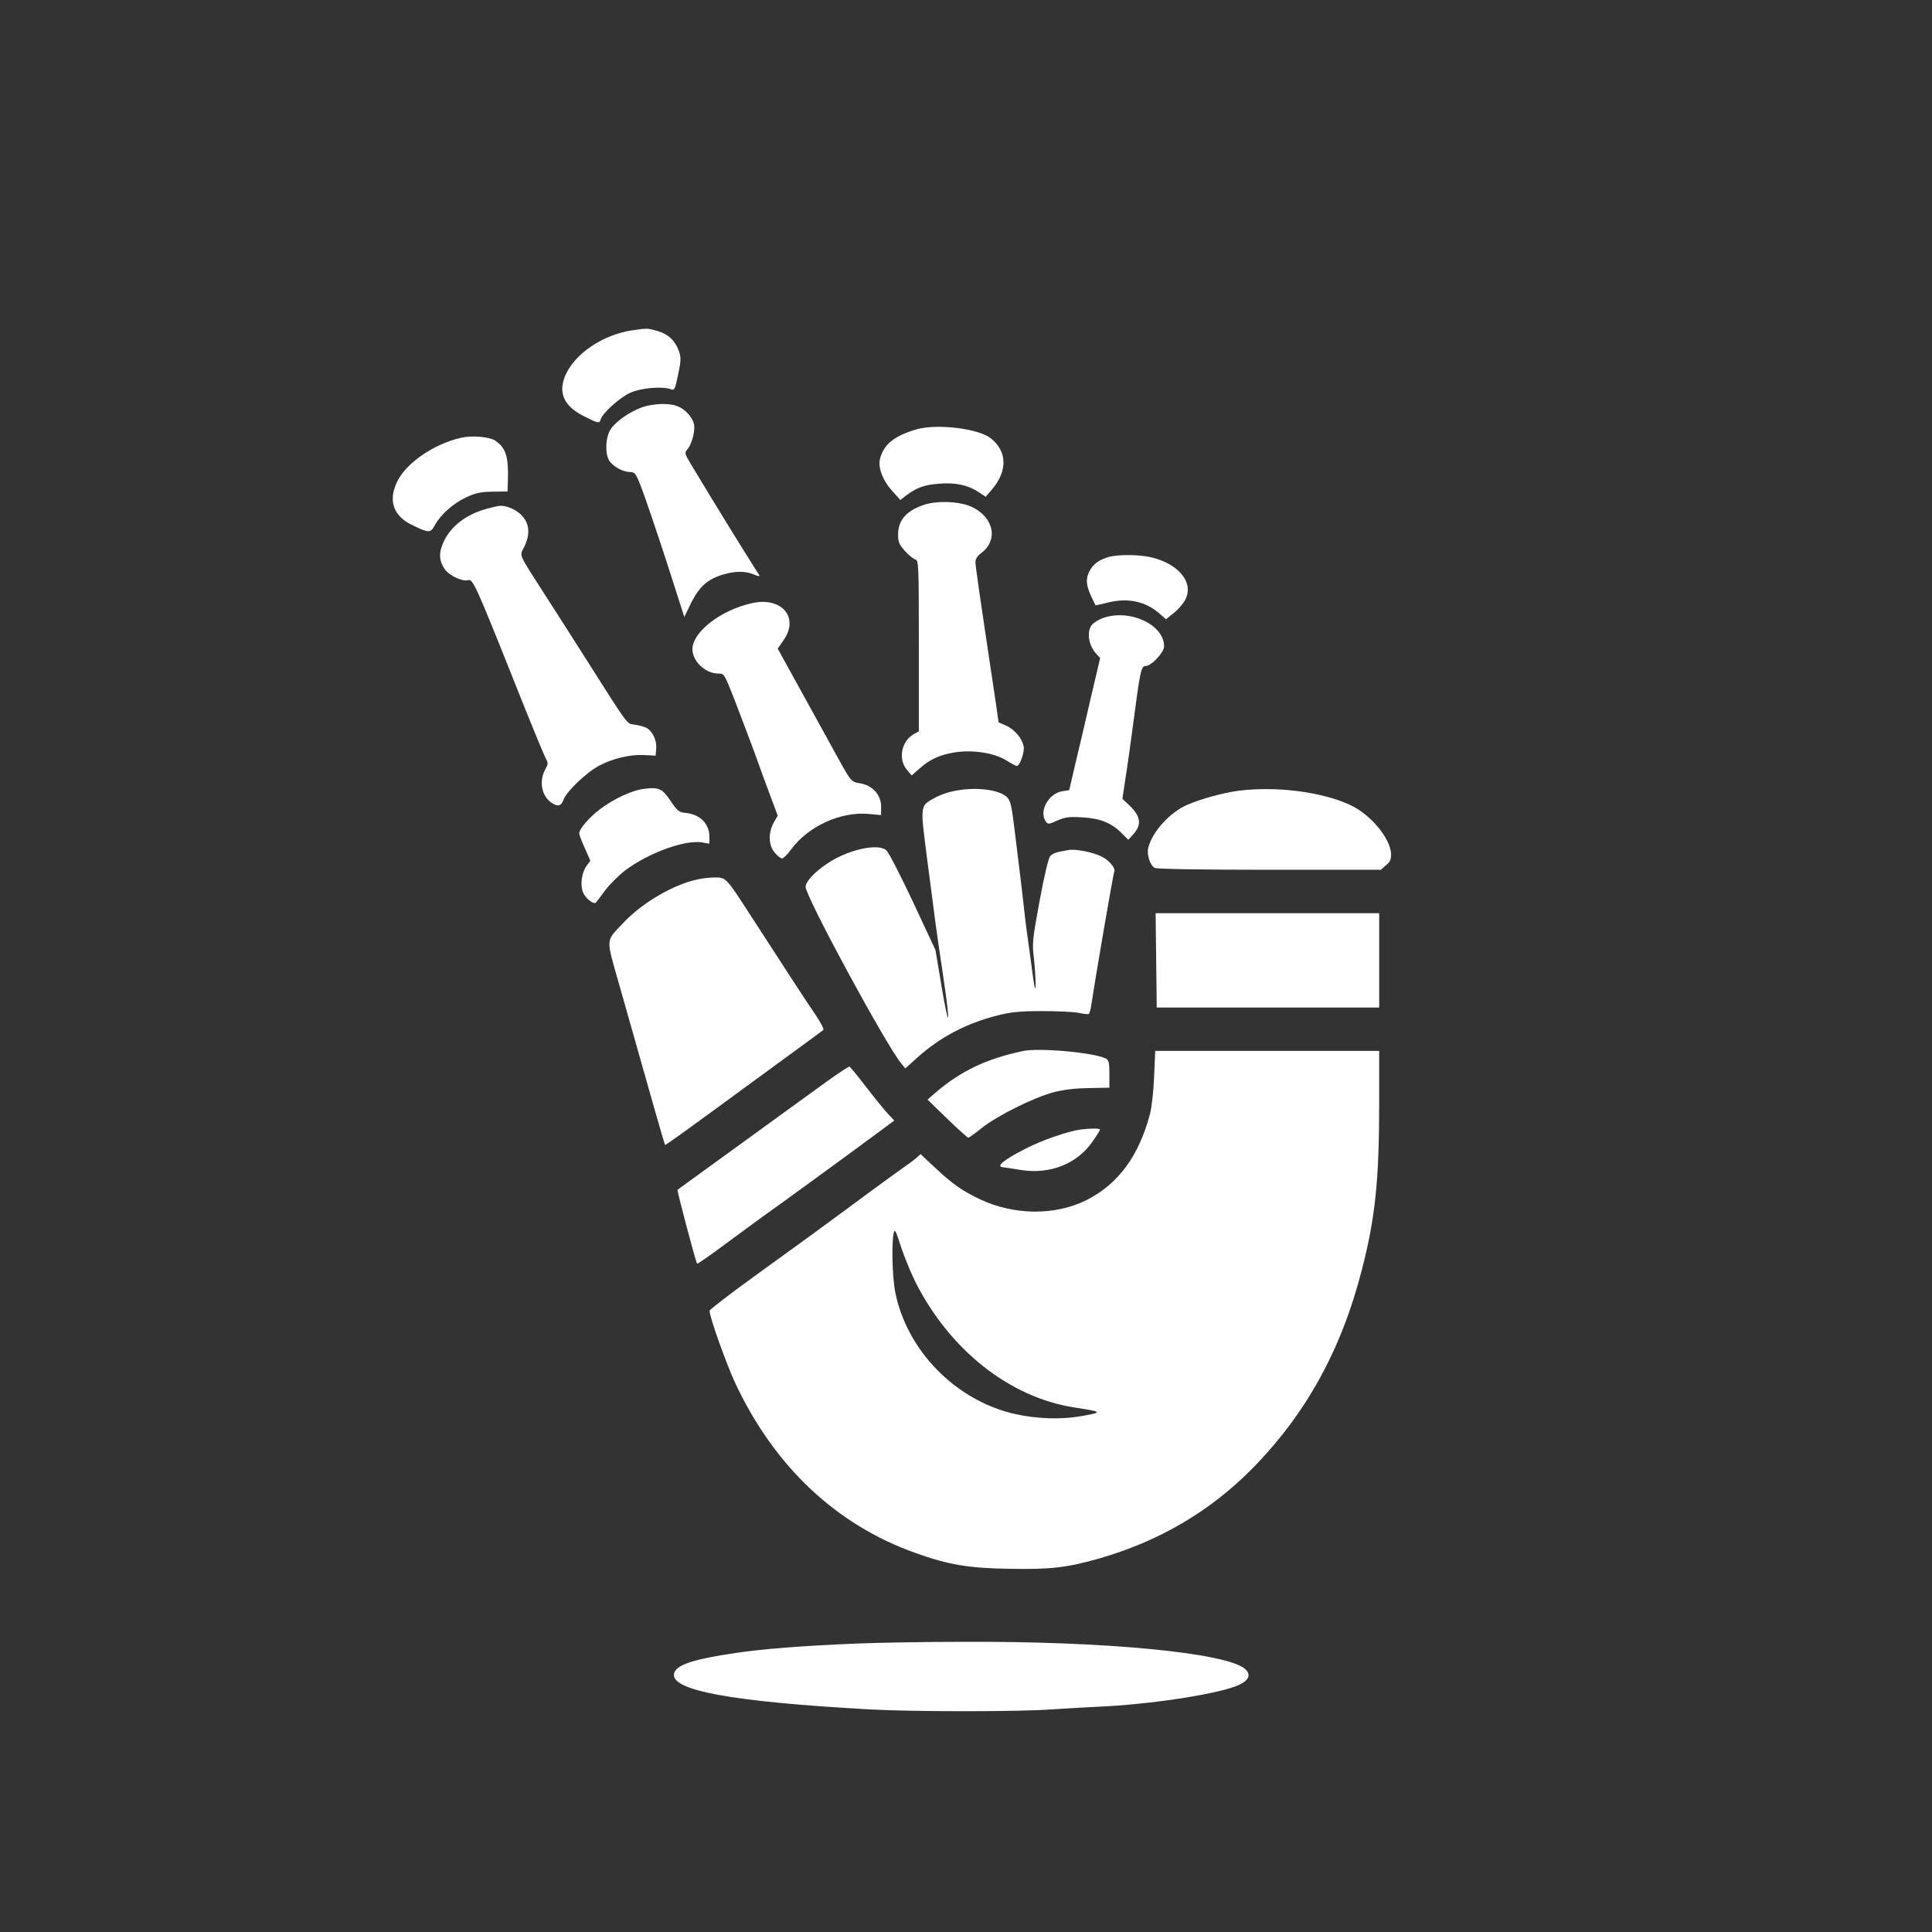 <?xml version="1.0" standalone="no"?>
<!DOCTYPE svg PUBLIC "-//W3C//DTD SVG 20010904//EN"
 "http://www.w3.org/TR/2001/REC-SVG-20010904/DTD/svg10.dtd">
<svg version="1.0" xmlns="http://www.w3.org/2000/svg"
 width="1024pt" height="1024pt" viewBox="0 0 1024 1024"
 preserveAspectRatio="xMidYMid meet">

<rect x="0" y="0" width="1024" height="1024" fill="#333333" stroke="none"/>

<g transform="translate(0,1024) scale(0.1,-0.1)"
fill="#ffffff" stroke="none">
<path d="M3350 8489 c-156 -23 -306 -125 -355 -242 -37 -90 -5 -160 98 -212
79 -40 84 -41 91 -17 11 34 101 115 156 140 57 26 169 36 216 19 19 -7 22 -1
38 77 15 69 16 91 6 120 -19 58 -56 94 -113 111 -55 16 -56 16 -137 4z"/>
<path d="M3405 8082 c-63 -22 -137 -72 -167 -115 -31 -44 -33 -144 -3 -177 27
-30 70 -51 105 -52 26 -1 31 -7 63 -92 19 -50 78 -223 130 -383 l94 -293 37
76 c43 85 87 125 169 149 64 19 118 19 163 0 26 -11 33 -11 27 -1 -5 7 -38 59
-74 117 -76 120 -291 473 -309 507 -9 19 -9 27 3 40 20 23 37 78 37 118 0 40
-40 91 -87 110 -43 19 -127 16 -188 -4z"/>
<path d="M4860 7965 c-119 -34 -177 -80 -196 -158 -11 -46 15 -114 63 -167
l45 -50 31 24 c57 42 95 56 171 62 87 8 154 -6 211 -43 l39 -26 32 37 c86 99
83 205 -6 274 -66 51 -283 77 -390 47z"/>
<path d="M2445 7920 c-144 -32 -295 -135 -341 -235 -47 -99 -19 -179 77 -226
91 -45 101 -45 123 -4 30 56 96 115 164 148 53 24 77 30 143 31 l79 1 2 60 c4
125 -11 172 -68 210 -31 20 -122 28 -179 15z"/>
<path d="M4903 7566 c-98 -31 -143 -82 -143 -160 0 -39 6 -52 36 -86 19 -21
44 -42 55 -45 18 -6 19 -21 19 -459 l0 -452 -30 -17 c-63 -38 -80 -131 -34
-186 l26 -31 39 34 c52 48 104 73 182 87 94 17 215 0 280 -41 27 -17 52 -30
56 -30 17 0 44 79 36 107 -10 43 -49 87 -92 107 l-40 17 -17 117 c-85 567
-106 710 -106 734 0 15 11 32 31 47 97 72 62 202 -67 251 -63 23 -166 26 -231
6z"/>
<path d="M2582 7544 c-108 -29 -188 -89 -228 -170 -30 -62 -29 -105 5 -153 24
-33 94 -65 122 -56 25 8 42 -29 244 -536 86 -217 163 -403 170 -414 11 -18 10
-26 -6 -55 -33 -62 -18 -138 33 -174 35 -24 53 -19 66 18 16 42 120 142 188
178 71 38 165 60 238 56 l61 -3 3 37 c4 43 -19 92 -51 110 -12 6 -40 14 -62
17 -45 7 -26 -19 -259 348 -66 104 -163 256 -216 338 -147 230 -137 205 -111
257 31 65 28 119 -10 162 -28 33 -81 57 -119 55 -8 0 -39 -7 -68 -15z"/>
<path d="M5870 7286 c-48 -15 -76 -37 -95 -72 -21 -40 -19 -75 7 -131 13 -27
23 -49 24 -51 0 -1 30 5 65 14 105 27 200 7 272 -56 l37 -32 44 35 c24 20 51
52 60 72 43 89 -37 186 -181 221 -69 16 -184 16 -233 0z"/>
<path d="M3985 7043 c-166 -37 -315 -153 -315 -244 0 -64 69 -129 137 -129 31
0 32 -1 83 -131 28 -72 76 -199 107 -282 30 -84 70 -194 90 -246 l35 -94 -21
-37 c-30 -54 -28 -120 5 -159 14 -17 32 -31 39 -31 7 0 29 21 48 48 91 123
262 201 410 188 l67 -6 0 45 c0 62 -45 112 -110 123 -51 9 -47 4 -142 177 -33
61 -114 206 -178 323 l-118 214 31 45 c85 120 -10 232 -168 196z"/>
<path d="M5845 6964 c-22 -8 -48 -24 -57 -35 -30 -36 -19 -110 23 -155 l20
-22 -50 -213 c-27 -118 -64 -275 -82 -350 l-32 -137 -38 -6 c-72 -12 -124
-107 -86 -160 12 -16 15 -16 61 5 41 18 63 21 130 17 96 -5 156 -29 209 -82
l37 -37 24 26 c50 54 44 99 -24 162 l-31 29 15 100 c9 54 27 185 41 289 38
290 43 315 67 315 30 0 98 72 98 104 0 116 -184 201 -325 150z"/>
<path d="M3413 6059 c-64 -8 -160 -53 -233 -108 -57 -43 -110 -105 -110 -128
0 -7 13 -43 30 -79 l29 -66 -20 -27 c-26 -36 -35 -102 -19 -140 13 -33 58 -68
69 -54 4 4 27 34 50 66 24 31 71 78 105 104 124 93 316 163 408 148 l38 -7 0
37 c0 71 -52 121 -131 127 -29 3 -40 11 -74 62 -45 67 -63 75 -142 65z"/>
<path d="M5050 6046 c-30 -6 -74 -22 -98 -36 -77 -43 -75 -34 -37 -331 43
-332 50 -387 80 -584 13 -88 26 -182 28 -210 10 -93 -11 -7 -38 160 l-27 160
-119 255 c-66 140 -129 263 -142 274 -46 38 -205 2 -314 -72 -69 -47 -113 -95
-113 -123 0 -51 422 -831 505 -933 l23 -29 58 52 c122 112 266 188 435 230 67
17 117 22 230 22 79 0 166 -4 194 -9 27 -6 53 -9 56 -6 3 2 9 20 12 41 20 134
118 707 123 714 9 15 -28 60 -65 78 -47 24 -138 42 -176 36 -70 -12 -84 -17
-99 -33 -9 -11 -31 -102 -56 -237 -38 -208 -40 -225 -30 -305 5 -47 9 -107 9
-135 -1 -41 -4 -33 -15 45 -7 52 -17 129 -23 170 -6 41 -13 95 -16 120 -7 68
-33 286 -56 470 -18 148 -23 167 -44 187 -45 40 -174 54 -285 29z"/>
<path d="M6565 6049 c-81 -11 -197 -42 -273 -75 -92 -40 -186 -144 -206 -228
-9 -35 10 -93 34 -106 12 -6 238 -10 609 -10 l590 0 27 24 c22 18 28 32 27 59
-2 82 -108 210 -216 260 -149 70 -391 101 -592 76z"/>
<path d="M3665 5571 c-125 -36 -269 -125 -361 -222 -96 -102 -94 -74 -20 -335
188 -665 238 -839 241 -842 3 -3 89 59 595 430 196 143 234 171 244 179 4 4
-14 40 -42 81 -52 76 -140 211 -332 508 -146 226 -140 220 -209 219 -31 0 -83
-8 -116 -18z"/>
<path d="M6128 5150 l3 -250 589 0 590 0 0 250 0 250 -592 0 -593 0 3 -250z"/>
<path d="M5420 4669 c-196 -42 -330 -107 -465 -223 l-39 -34 104 -101 c58 -56
108 -101 112 -101 5 0 36 23 70 50 80 65 279 164 383 191 54 14 115 21 187 22
l108 2 0 72 c0 59 -3 74 -18 82 -60 32 -355 59 -442 40z"/>
<path d="M6117 4533 c-3 -76 -13 -165 -22 -198 -59 -223 -169 -371 -335 -455
-166 -84 -385 -82 -567 4 -95 46 -143 79 -237 167 l-77 72 -22 -20 c-12 -11
-53 -41 -92 -68 -38 -27 -158 -114 -266 -195 -108 -80 -318 -233 -467 -340
-149 -107 -271 -201 -271 -207 -2 -29 90 -286 138 -388 207 -439 534 -747 953
-896 175 -63 284 -81 503 -84 215 -4 304 7 472 55 315 91 582 247 803 469 289
291 479 633 589 1064 70 272 91 470 91 880 l0 277 -594 0 -593 0 -6 -137z
m-1267 -1084 c182 -363 501 -616 845 -669 149 -23 151 -25 41 -45 -111 -20
-238 -16 -359 11 -313 72 -573 338 -633 650 -14 78 -19 247 -8 304 6 30 10 24
39 -67 18 -55 52 -137 75 -184z"/>
<path d="M4374 4502 c-86 -62 -738 -535 -783 -568 -4 -3 97 -385 104 -392 2
-2 73 47 157 110 84 62 169 124 188 138 43 29 527 382 627 457 l73 54 -36 38
c-19 21 -71 85 -115 142 -44 57 -83 105 -87 106 -4 1 -61 -37 -128 -85z"/>
<path d="M5725 4253 c-65 -9 -204 -57 -287 -100 -123 -63 -163 -97 -120 -100
9 -1 51 -7 92 -14 155 -25 299 32 381 151 21 30 39 58 39 63 0 7 -50 7 -105 0z"/>
<path d="M4545 1529 c-295 -12 -506 -29 -645 -50 -226 -33 -316 -63 -327 -108
-23 -90 300 -150 1032 -191 236 -13 798 -13 971 0 71 5 181 11 244 14 260 11
606 62 728 108 70 26 88 60 50 93 -99 85 -740 147 -1498 143 -212 0 -461 -5
-555 -9z"/>
</g>
</svg>
